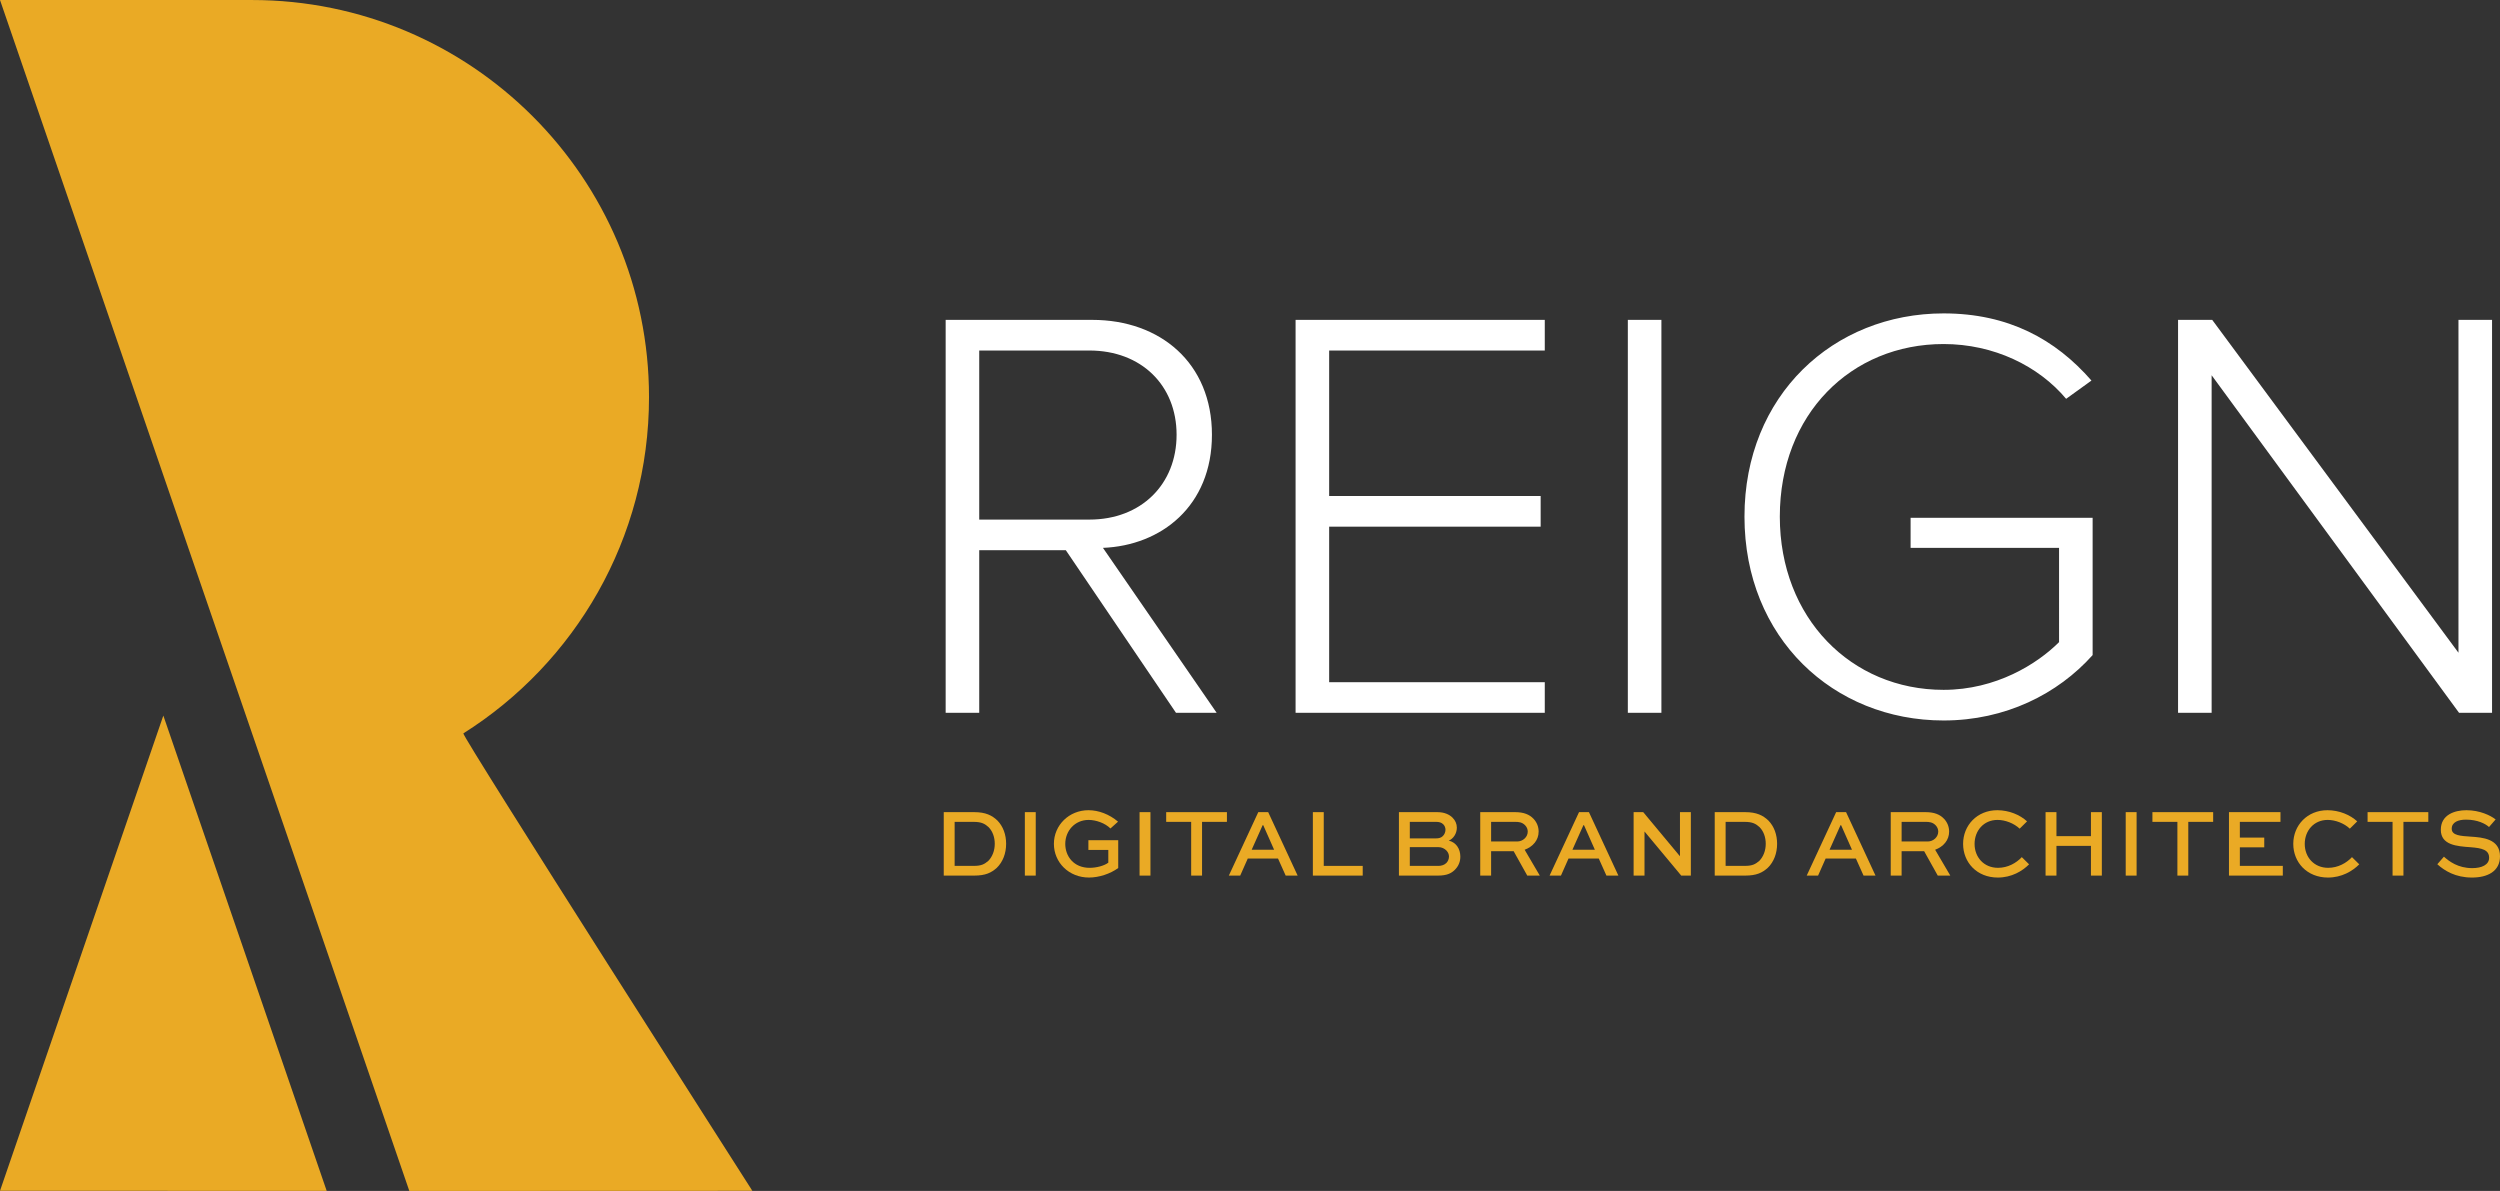 <?xml version="1.0" encoding="utf-8"?>
<!-- Generator: Adobe Illustrator 27.1.1, SVG Export Plug-In . SVG Version: 6.00 Build 0)  -->
<svg version="1.1" id="Laag_1" xmlns="http://www.w3.org/2000/svg" xmlns:xlink="http://www.w3.org/1999/xlink" x="0px" y="0px"
	 viewBox="0 0 451.849 215.252" enable-background="new 0 0 451.849 215.252" xml:space="preserve">
<rect x="0" y="0" width="451.849" height="215.252" fill="#333333" stroke="none"/>
<polygon fill="#EAAA25" points="29.521,129.334 0.002,215.221 59.047,215.24 "/>
<g>
	<path fill="#EAAA25" d="M83.749,132.551c20.161-12.709,33.554-35.174,33.554-60.767
		c0-39.644-32.138-71.781-71.781-71.781H23.901L0,0l73.981,215.252l61.999-0.023
		C135.98,215.229,83.307,132.829,83.749,132.551"/>
</g>
<g>
	<g>
		<path fill="#FFFFFF" d="M212.549,128.835l-19.911-29.387h-15.652v29.387h-6.068V57.815h26.512
			c12.245,0,21.615,7.773,21.615,20.763c0,12.883-9.157,20.017-19.698,20.443l20.55,29.813H212.549z M212.656,78.578
			c0-8.944-6.389-15.226-15.759-15.226h-19.911v30.558h19.911C206.267,93.91,212.656,87.522,212.656,78.578z"/>
		<path fill="#FFFFFF" d="M234.163,128.835V57.815h45.039v5.537H240.231v26.299h38.226v5.537H240.231v28.11h38.971
			v5.537H234.163z"/>
		<path fill="#FFFFFF" d="M294.214,128.835V57.815h6.068v71.019H294.214z"/>
		<path fill="#FFFFFF" d="M315.295,93.378c0-21.934,16.078-36.734,35.988-36.734c11.713,0,20.23,4.685,26.726,12.138
			l-4.578,3.301c-5.005-5.963-13.097-9.902-22.148-9.902c-16.717,0-29.6,12.67-29.6,31.197
			c0,18.314,12.883,31.304,29.6,31.304c9.477,0,16.93-4.685,20.87-8.624V99.022h-26.832V93.591h32.9V118.4
			c-6.282,7.027-15.758,11.819-26.939,11.819C331.373,130.219,315.295,115.312,315.295,93.378z"/>
		<path fill="#FFFFFF" d="M444.449,128.835L399.729,67.824v61.011h-6.068V57.815h6.175l44.507,60.159V57.815h6.069
			v71.019H444.449z"/>
	</g>
	<g>
		<path fill="#EAAA25" d="M170.572,158.256v-11.469h5.497c2.073,0,3.231,0.58,4.216,1.528
			c1.019,1.054,1.562,2.529,1.562,4.197c0,1.722-0.597,3.284-1.685,4.338c-0.983,0.878-2.019,1.405-4.093,1.405
			H170.572z M175.981,156.5c1.458,0,1.95-0.334,2.635-0.895c0.737-0.738,1.177-1.862,1.177-3.092
			c0-1.194-0.387-2.266-1.106-3.003c-0.649-0.597-1.265-0.966-2.705-0.966h-3.442v7.957H175.981z"/>
		<path fill="#EAAA25" d="M185.232,158.256v-11.469h1.967v11.469H185.232z"/>
		<path fill="#EAAA25" d="M200.703,149.738c-0.966-0.966-2.6-1.545-3.951-1.545c-2.477,0-4.216,1.967-4.216,4.338
			c0,2.213,1.511,4.32,4.408,4.32c1.194,0,2.6-0.351,3.372-0.931v-2.301h-3.6v-1.756h5.392v5.022
			c-1.44,1.054-3.478,1.722-5.286,1.722c-3.636,0-6.341-2.723-6.341-6.095s2.74-6.077,6.253-6.077
			c1.826,0,3.775,0.738,5.339,2.072L200.703,149.738z"/>
		<path fill="#EAAA25" d="M205.965,158.256v-11.469h1.967v11.469H205.965z"/>
		<path fill="#EAAA25" d="M210.777,146.787h10.977v1.756h-4.496v9.712h-1.967v-9.712h-4.514V146.787z"/>
		<path fill="#EAAA25" d="M227.421,146.787h1.791l5.322,11.469h-2.161l-1.387-3.091h-5.462l-1.37,3.091h-2.055
			L227.421,146.787z M226.227,153.584h4.057l-1.967-4.443h-0.105L226.227,153.584z"/>
		<path fill="#EAAA25" d="M239.253,146.787v9.713h7.043v1.756h-9.01v-11.469H239.253z"/>
		<path fill="#EAAA25" d="M252.841,158.256v-11.469h6.938c1.3,0,2.195,0.44,2.758,1.002
			c0.491,0.492,0.772,1.106,0.772,1.809c0,1.054-0.633,2.002-1.458,2.336c1.335,0.316,2.09,1.493,2.09,2.897
			c0,0.844-0.28,1.704-1.054,2.441c-0.561,0.526-1.317,0.983-2.968,0.983H252.841z M254.808,148.544v2.986h4.76
			c0.475,0,0.895-0.105,1.212-0.421c0.299-0.299,0.475-0.721,0.475-1.142c0-0.387-0.158-0.738-0.404-0.984
			c-0.316-0.316-0.737-0.439-1.282-0.439H254.808z M254.808,153.111v3.39h5.182c0.544,0,1.071-0.176,1.423-0.527
			c0.298-0.298,0.474-0.737,0.474-1.159c0-0.421-0.176-0.79-0.456-1.089c-0.352-0.368-0.861-0.614-1.44-0.614
			H254.808z"/>
		<path fill="#EAAA25" d="M267.537,158.256v-11.469h6.323c1.527,0,2.581,0.422,3.319,1.212
			c0.579,0.615,0.913,1.423,0.913,2.301c0,1.546-1.019,2.723-2.529,3.284l2.74,4.672h-2.266l-2.459-4.408h-4.075
			v4.408H267.537z M269.503,148.544v3.548h4.707c1.036,0,1.915-0.809,1.915-1.792c0-0.439-0.176-0.825-0.475-1.142
			c-0.544-0.562-1.177-0.615-1.791-0.615H269.503z"/>
		<path fill="#EAAA25" d="M285.393,146.787h1.791l5.322,11.469h-2.161l-1.387-3.091h-5.462l-1.37,3.091h-2.055
			L285.393,146.787z M284.199,153.584h4.057l-1.967-4.443h-0.105L284.199,153.584z"/>
		<path fill="#EAAA25" d="M305.603,146.787v11.469h-1.738l-6.622-7.956h-0.018v7.956h-1.967v-11.469h1.739l6.621,7.956
			h0.018v-7.956H305.603z"/>
		<path fill="#EAAA25" d="M309.918,158.256v-11.469h5.497c2.072,0,3.231,0.58,4.216,1.528
			c1.019,1.054,1.562,2.529,1.562,4.197c0,1.722-0.597,3.284-1.685,4.338c-0.983,0.878-2.021,1.405-4.093,1.405
			H309.918z M315.328,156.5c1.458,0,1.95-0.334,2.635-0.895c0.737-0.738,1.177-1.862,1.177-3.092
			c0-1.194-0.387-2.266-1.106-3.003c-0.649-0.597-1.265-0.966-2.705-0.966h-3.442v7.957H315.328z"/>
		<path fill="#EAAA25" d="M331.866,146.787h1.791l5.322,11.469h-2.161l-1.387-3.091h-5.462l-1.37,3.091h-2.055
			L331.866,146.787z M330.671,153.584h4.057l-1.967-4.443h-0.105L330.671,153.584z"/>
		<path fill="#EAAA25" d="M341.73,158.256v-11.469h6.323c1.527,0,2.581,0.422,3.319,1.212
			c0.579,0.615,0.913,1.423,0.913,2.301c0,1.546-1.019,2.723-2.529,3.284l2.74,4.672h-2.266l-2.459-4.408h-4.075
			v4.408H341.73z M343.697,148.544v3.548h4.707c1.036,0,1.915-0.809,1.915-1.792c0-0.439-0.176-0.825-0.475-1.142
			c-0.544-0.562-1.177-0.615-1.791-0.615H343.697z"/>
		<path fill="#EAAA25" d="M366.736,156.219c-1.23,1.23-3.162,2.389-5.655,2.389c-3.776,0-6.271-2.723-6.271-6.095
			c0-3.319,2.512-6.077,6.183-6.077c2.09,0,4.092,0.826,5.374,2.019l-1.335,1.317
			c-1.019-0.966-2.6-1.581-4.004-1.581c-2.512,0-4.146,1.967-4.146,4.338c0,2.389,1.669,4.32,4.233,4.32
			c1.791,0,3.319-0.878,4.303-1.932L366.736,156.219z"/>
		<path fill="#EAAA25" d="M369.715,158.256v-11.469h1.967v4.339h6.235v-4.339h1.967v11.469h-1.967v-5.374h-6.235v5.374
			H369.715z"/>
		<path fill="#EAAA25" d="M384.2,158.256v-11.469h1.967v11.469H384.2z"/>
		<path fill="#EAAA25" d="M389.028,146.787h10.977v1.756h-4.496v9.712h-1.967v-9.712h-4.514V146.787z"/>
		<path fill="#EAAA25" d="M409.239,153.146h-4.409v3.354h7.764v1.756h-9.73v-11.469h9.309v1.756h-7.342v2.845h4.409
			V153.146z"/>
		<path fill="#EAAA25" d="M426.411,156.219c-1.23,1.23-3.162,2.389-5.655,2.389c-3.776,0-6.271-2.723-6.271-6.095
			c0-3.319,2.512-6.077,6.183-6.077c2.09,0,4.092,0.826,5.374,2.019l-1.335,1.317
			c-1.019-0.966-2.6-1.581-4.004-1.581c-2.512,0-4.146,1.967-4.146,4.338c0,2.389,1.669,4.32,4.233,4.32
			c1.791,0,3.319-0.878,4.303-1.932L426.411,156.219z"/>
		<path fill="#EAAA25" d="M427.916,146.787h10.977v1.756h-4.496v9.712h-1.967v-9.712h-4.514V146.787z"/>
		<path fill="#EAAA25" d="M449.865,149.475c-0.632-0.58-2.055-1.335-4.162-1.335c-1.37,0-2.582,0.439-2.582,1.651
			c0,1.248,1.703,1.3,3.442,1.423c2.055,0.14,5.286,0.351,5.286,3.547c0,2.775-2.318,3.847-5.058,3.847
			c-3.022,0-4.988-1.247-6.271-2.406l1.194-1.37c0.931,0.844,2.547,2.072,5.111,2.072
			c1.703,0,3.056-0.579,3.056-1.879c0-1.44-1.317-1.738-3.319-1.897c-2.529-0.176-5.409-0.387-5.409-3.161
			c0-2.723,2.512-3.531,4.619-3.531c2.424,0,4.373,0.948,5.286,1.669L449.865,149.475z"/>
	</g>
</g>
</svg>
